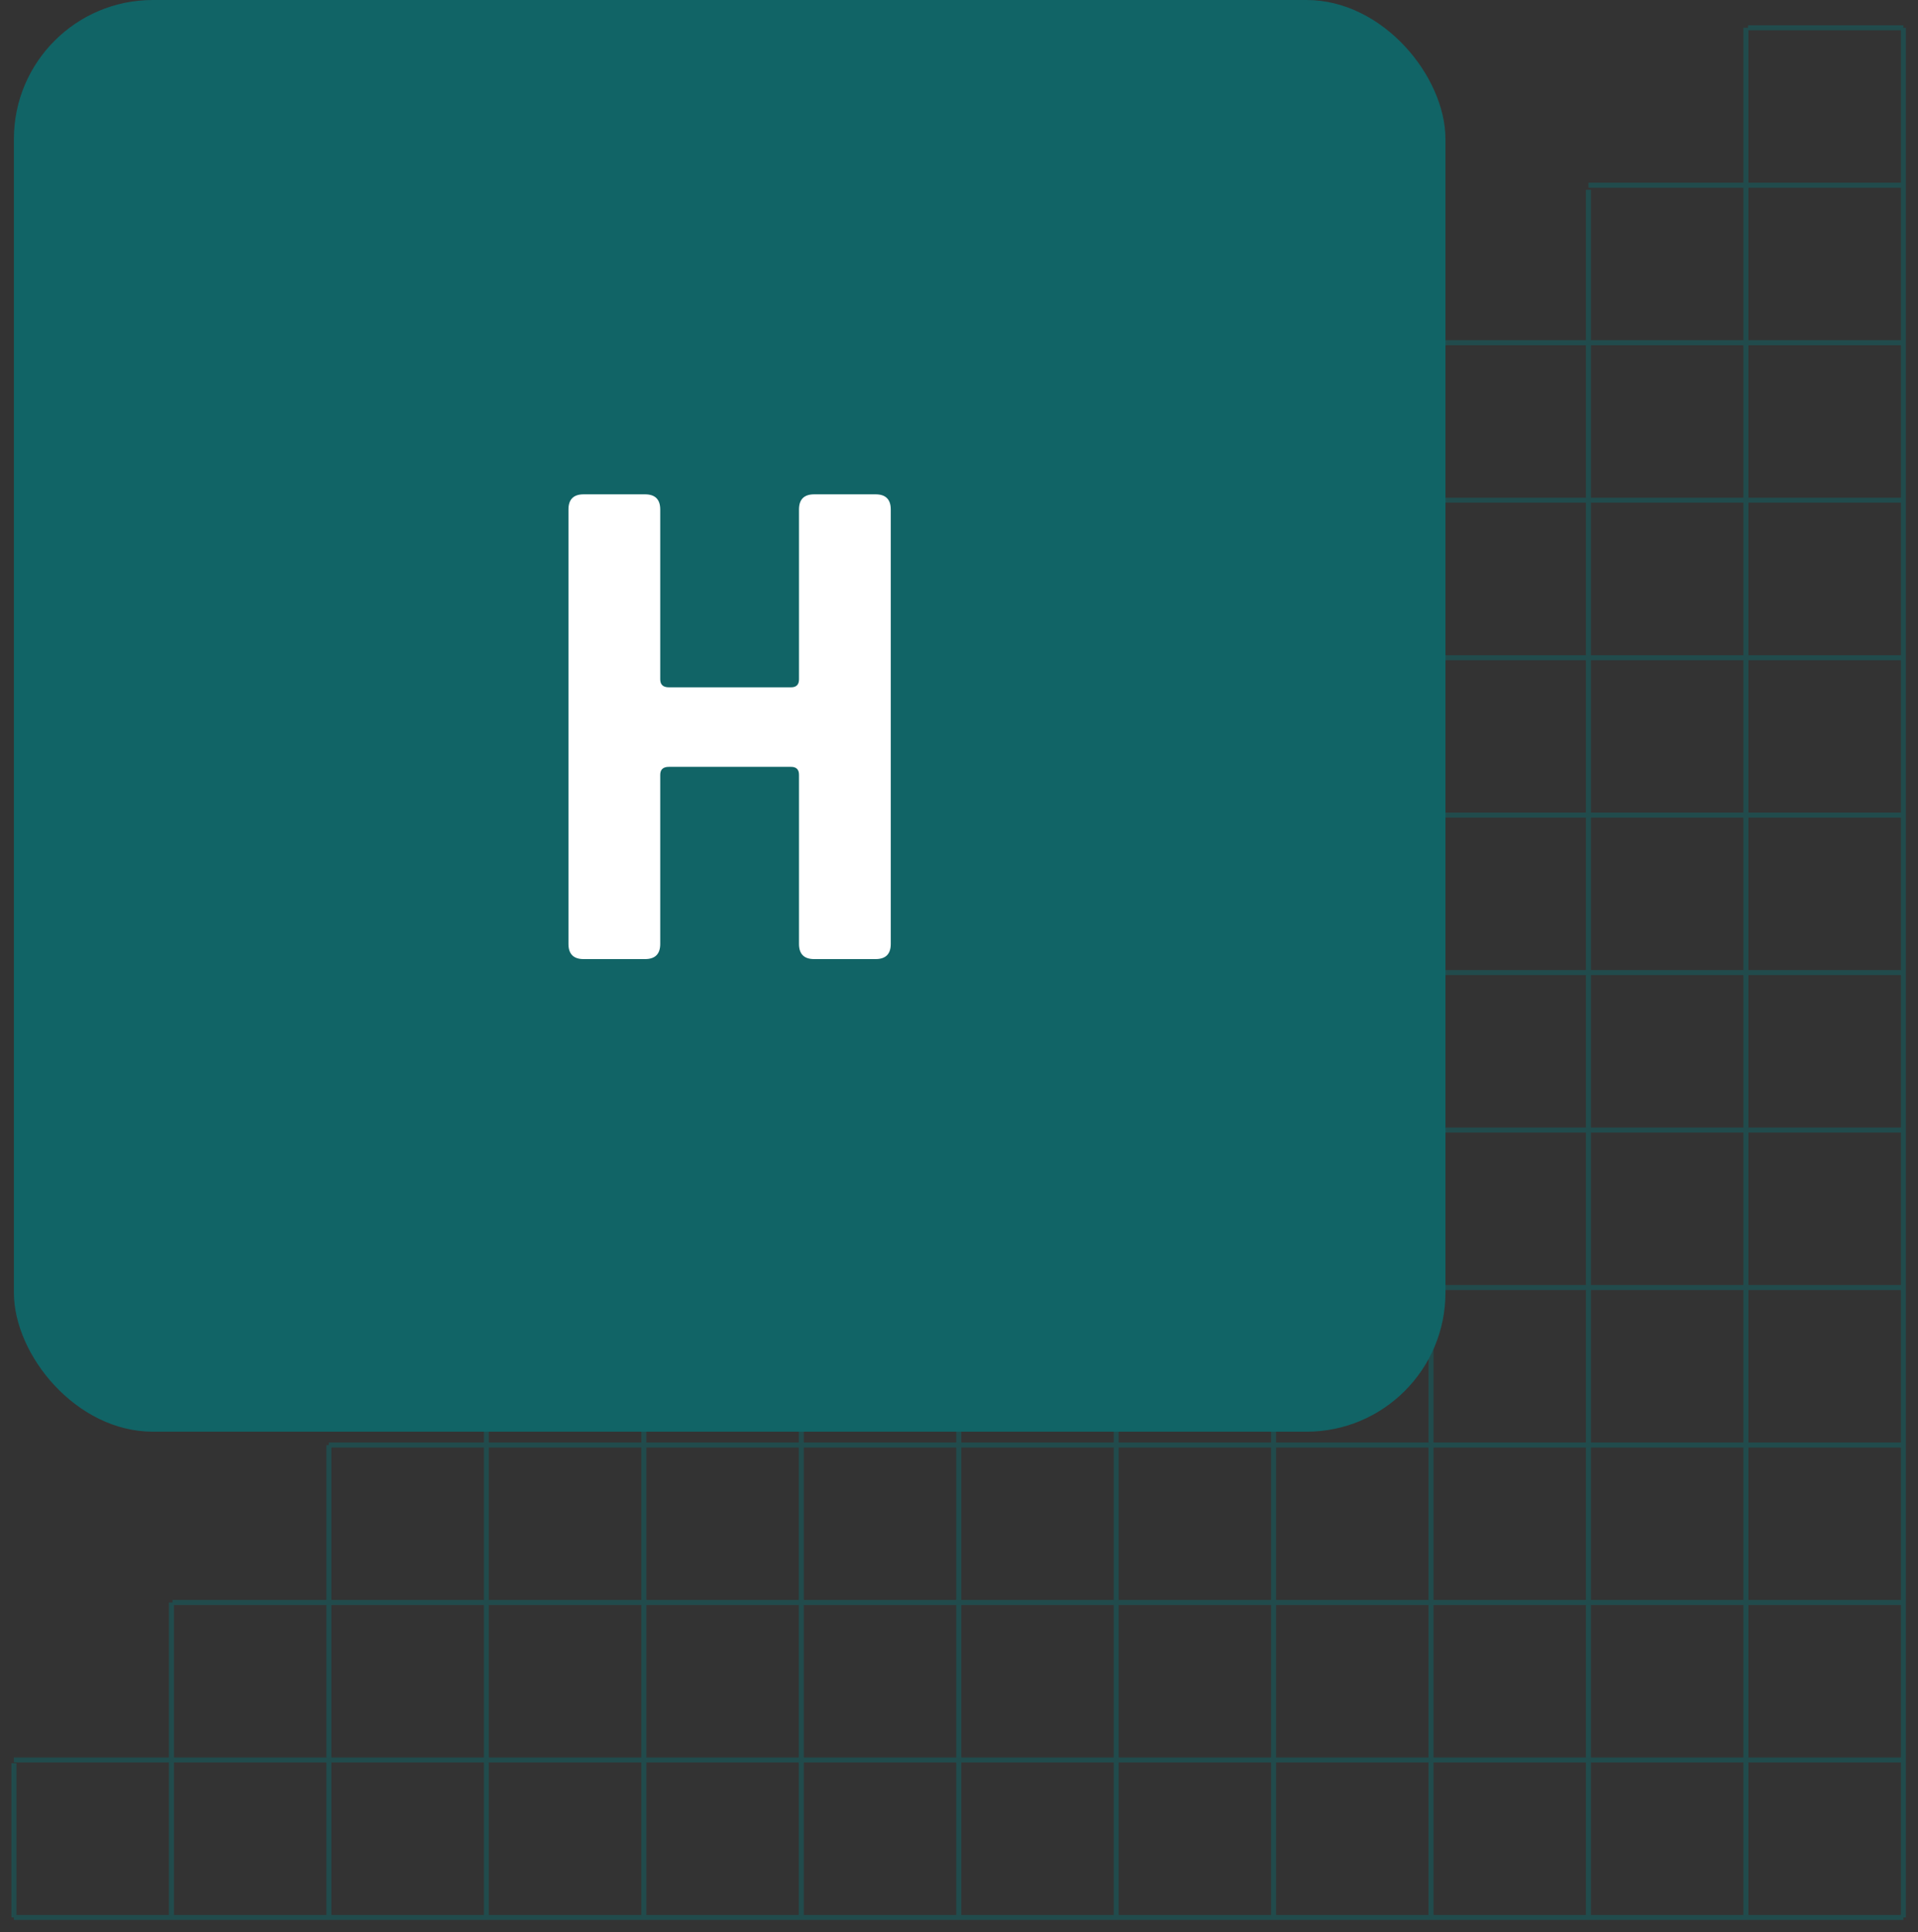 <svg width="138" height="139" viewBox="0 0 138 139" fill="none" xmlns="http://www.w3.org/2000/svg">
<rect x="0" y="0" width="138" height="139" fill="#333333" stroke="none"/>
<path d="M136.947 2L136.947 137.947M80.81 47.319L136.947 47.319L80.81 47.319ZM1 137.947L136.947 137.947L1 137.947ZM1 126.618L136.947 126.618L1 126.618ZM12.41 115.288L136.947 115.288L12.41 115.288ZM23.659 103.958L136.947 103.958L23.659 103.958ZM34.087 92.629L136.947 92.629L34.087 92.629ZM46.287 81.299L136.947 81.299L46.287 81.299ZM68.974 58.64L136.947 58.64L68.974 58.64ZM57.527 69.969L136.947 69.969L57.527 69.969ZM91.646 35.985L136.947 35.985L91.646 35.985ZM114.292 13.325L136.947 13.325L114.292 13.325ZM102.886 24.655L136.947 24.655L102.886 24.655ZM125.77 2L136.947 2L125.77 2ZM91.633 36.128L91.633 137.947L91.633 36.128ZM1.004 126.851L1.004 137.947L1.004 126.851ZM12.334 115.288L12.334 137.947L12.334 115.288ZM23.664 103.967L23.664 137.947L23.664 103.967ZM34.993 92.732L34.993 137.947L34.993 92.732ZM46.323 81.492L46.323 137.947L46.323 81.492ZM57.653 69.974L57.653 137.947L57.653 69.974ZM80.312 47.368L80.312 137.947L80.312 47.368ZM68.983 58.608L68.983 137.947L68.983 58.608ZM102.963 24.66L102.963 137.947L102.963 24.66ZM125.617 2L125.617 137.947L125.617 2ZM114.288 13.653L114.288 137.947L114.288 13.653Z" stroke="#116466" stroke-opacity="0.5" stroke-width="0.36" stroke-miterlimit="10"/>
<rect x="1" width="103" height="103" rx="10" fill="#116466"/>
<path d="M46.411 69H41.992C41.264 69 40.9 68.636 40.9 67.908V36.656C40.9 35.928 41.264 35.564 41.992 35.564H46.411C47.139 35.564 47.504 35.928 47.504 36.656V48.876C47.504 49.257 47.712 49.448 48.127 49.448H56.916C57.297 49.448 57.487 49.257 57.487 48.876V36.656C57.487 35.928 57.852 35.564 58.58 35.564H62.999C63.727 35.564 64.091 35.928 64.091 36.656V67.908C64.091 68.636 63.727 69 62.999 69H58.58C57.852 69 57.487 68.636 57.487 67.908V55.74C57.487 55.359 57.297 55.168 56.916 55.168H48.127C47.712 55.168 47.504 55.359 47.504 55.74V67.908C47.504 68.636 47.139 69 46.411 69Z" fill="white"/>
</svg>
